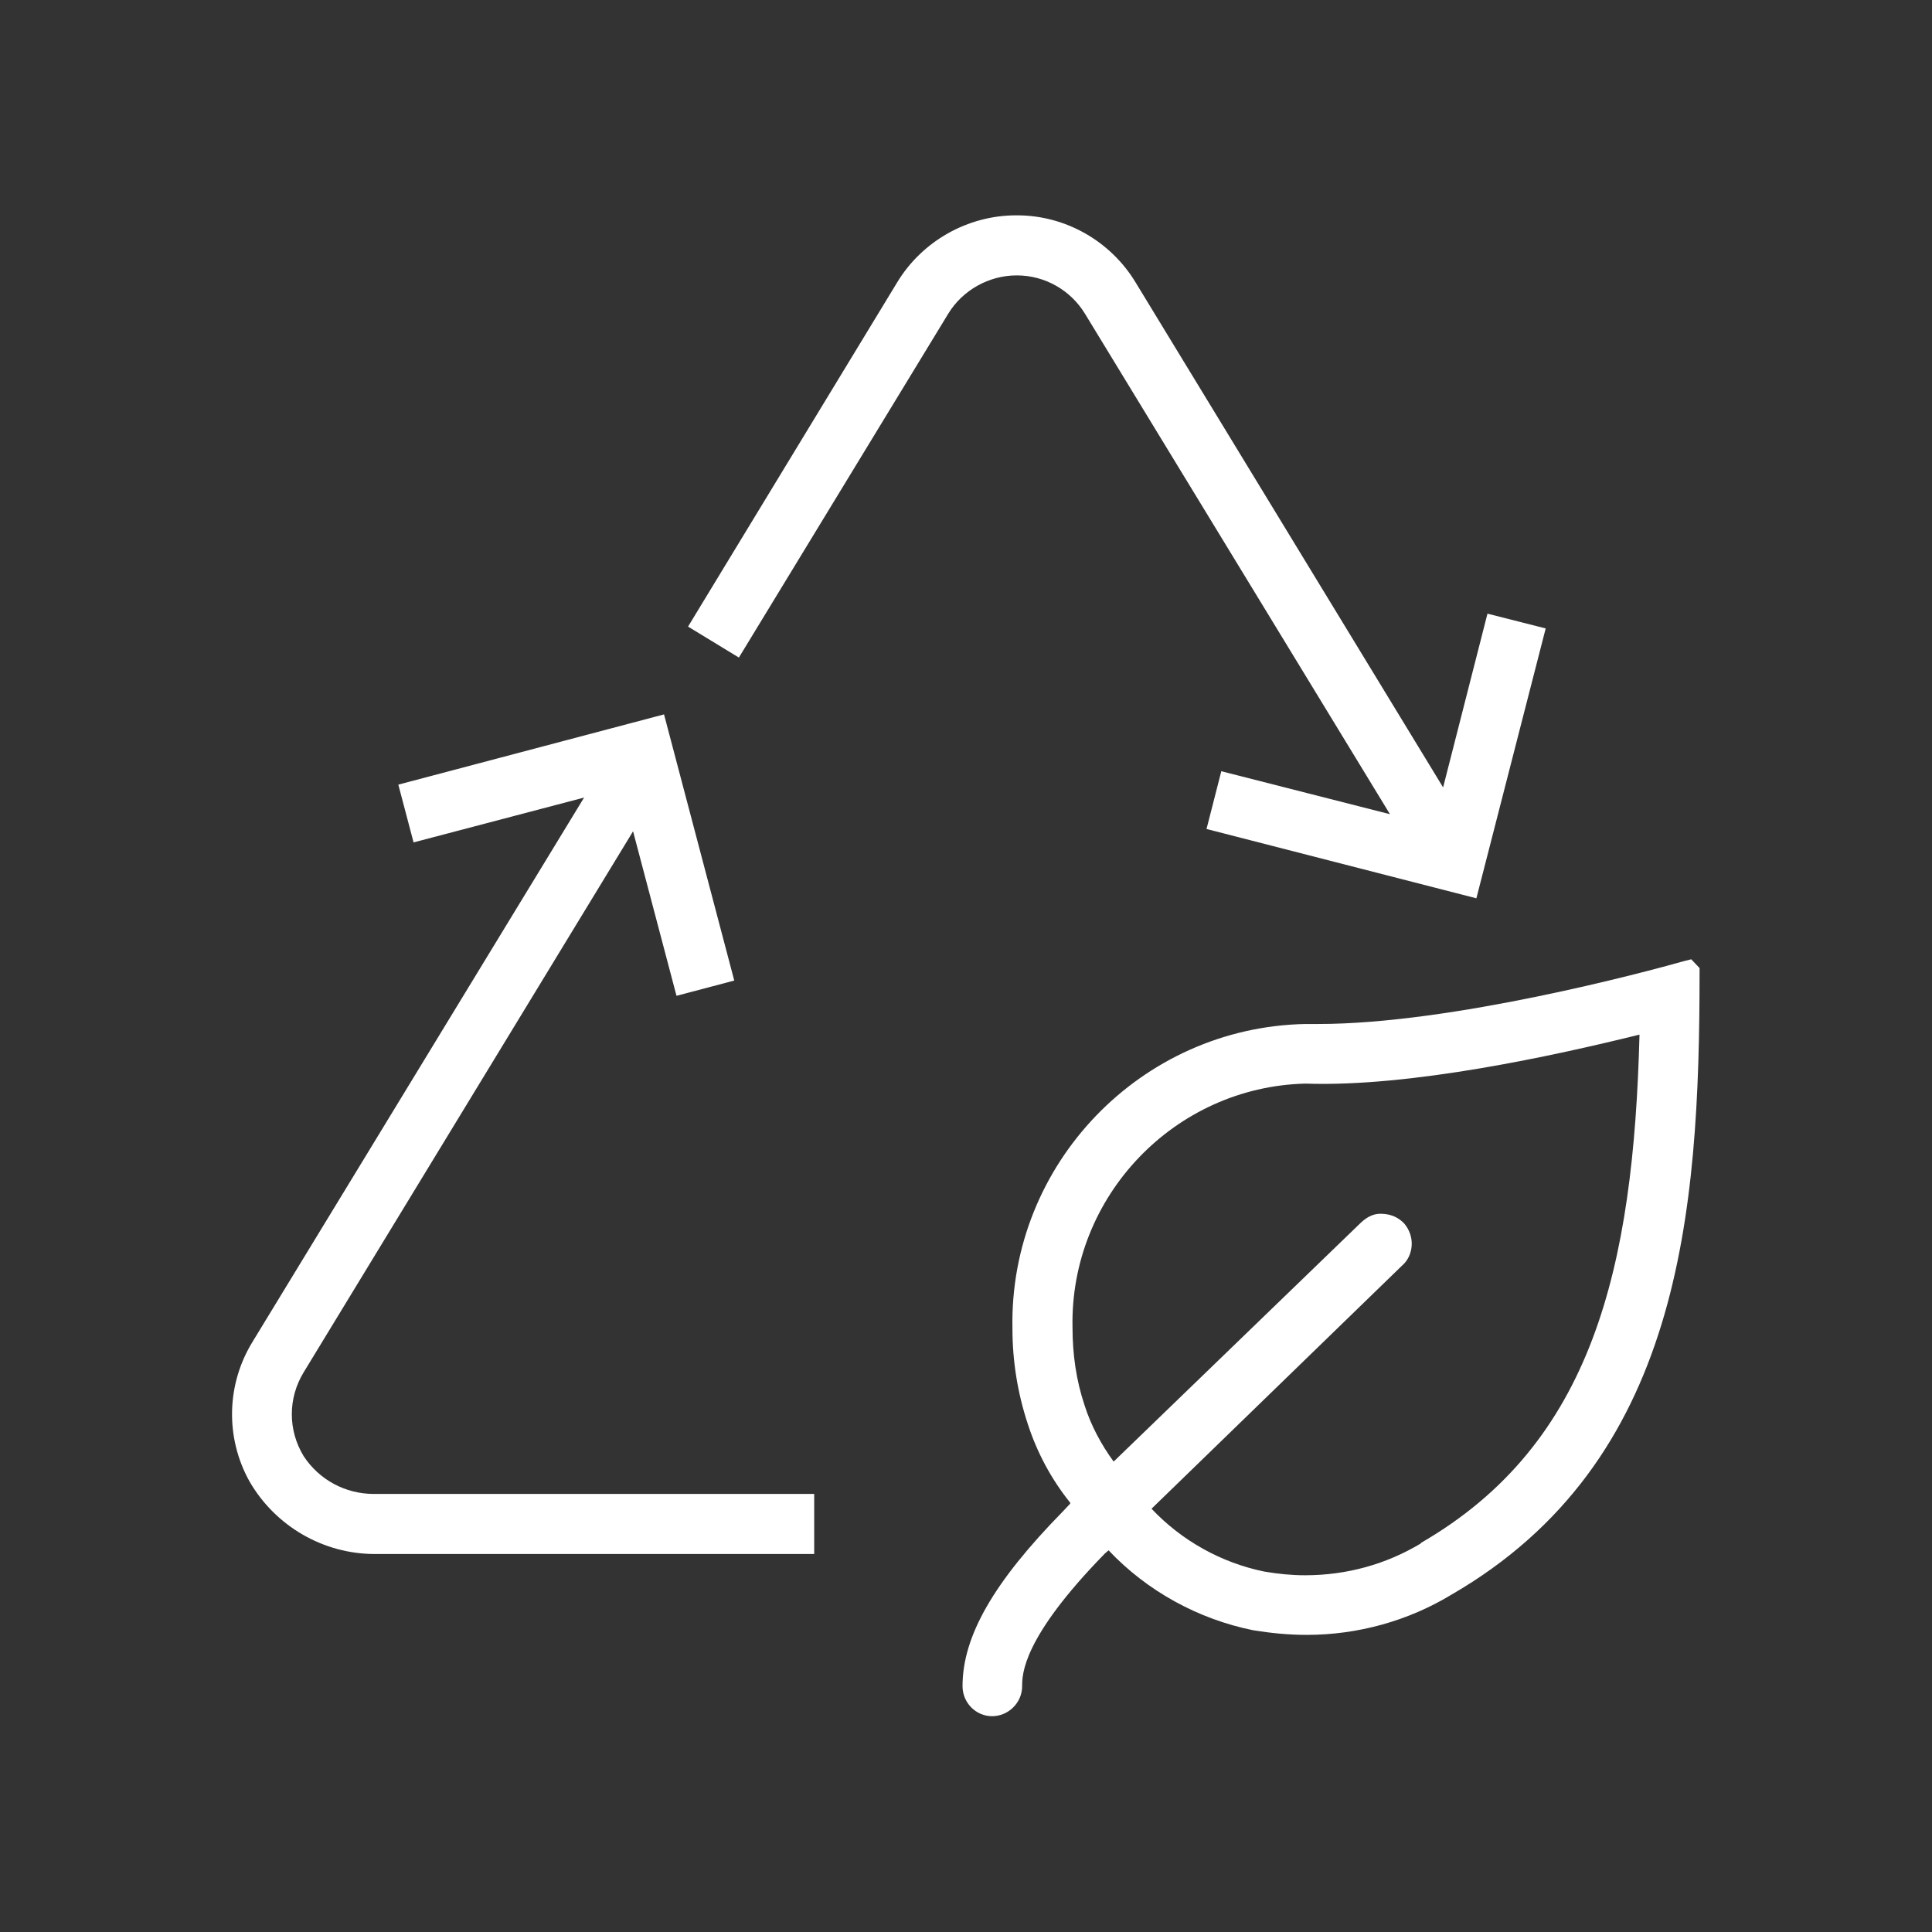 <?xml version="1.0" encoding="UTF-8"?>
<svg xmlns="http://www.w3.org/2000/svg" id="Calque_1" data-name="Calque 1" viewBox="0 0 41.81 41.81">
  <rect x="0" y="0" width="41.81" height="41.81" fill="#333333" stroke="none"/>
  <defs>
    <style>
      .cls-1 {
        fill: #fff;
        stroke-width: 0px;
      }
    </style>
  </defs>
  <path class="cls-1" d="m33.45,13.6l-1.5,5.84-5.84-1.5.32-1.25,3.65.93-6.6-10.83c-.31-.51-.87-.83-1.47-.83h-.01c-.6,0-1.17.32-1.48.83l-4.53,7.44-1.1-.67,4.52-7.44c.54-.9,1.53-1.46,2.58-1.46h.02c1.05,0,2.03.56,2.57,1.46l6.65,10.92.96-3.76,1.26.32Z"></path>
  <path class="cls-1" d="m17.62,32.33v1.3h-9.51c-1.11,0-2.15-.6-2.71-1.57-.53-.95-.5-2.11.07-3.03l7.17-11.77-3.69.97-.33-1.25,5.75-1.52,1.52,5.76-1.25.33-.94-3.56-7.13,11.71c-.34.56-.34,1.25,0,1.81.34.52.91.82,1.52.82h9.53Z"></path>
  <path class="cls-1" d="m36.6,20.76l-.16.04c-.81.23-5.02,1.36-7.91,1.36h-.28c-3.56.07-6.41,3.03-6.34,6.59,0,.7.11,1.39.33,2.06.2.62.51,1.2.92,1.71v.02s-.16.17-.16.17c-1.5,1.53-2.17,2.7-2.17,3.78,0,.36.29.65.64.65s.65-.29.65-.65c0-.25,0-1.04,1.79-2.87l.08-.07c.83.88,1.94,1.49,3.13,1.73.37.06.75.1,1.16.1,1.1,0,2.19-.3,3.13-.87,4.96-2.87,5.37-8.23,5.37-13.47v-.09l-.18-.19Zm-5.85,12.64c-.75.45-1.6.69-2.51.69-.29,0-.59-.03-.88-.08-.93-.19-1.79-.67-2.44-1.36l5.42-5.26c.13-.11.2-.27.21-.44s-.05-.34-.16-.47c-.12-.13-.28-.2-.45-.21-.19-.02-.34.05-.49.19l-5.35,5.17c-.27-.37-.49-.78-.63-1.22-.18-.54-.26-1.1-.26-1.68-.06-2.84,2.21-5.21,5.04-5.28,2.28.08,5.41-.61,7.23-1.06-.13,5.05-1.01,8.85-4.73,11h0Z"></path>
</svg>
